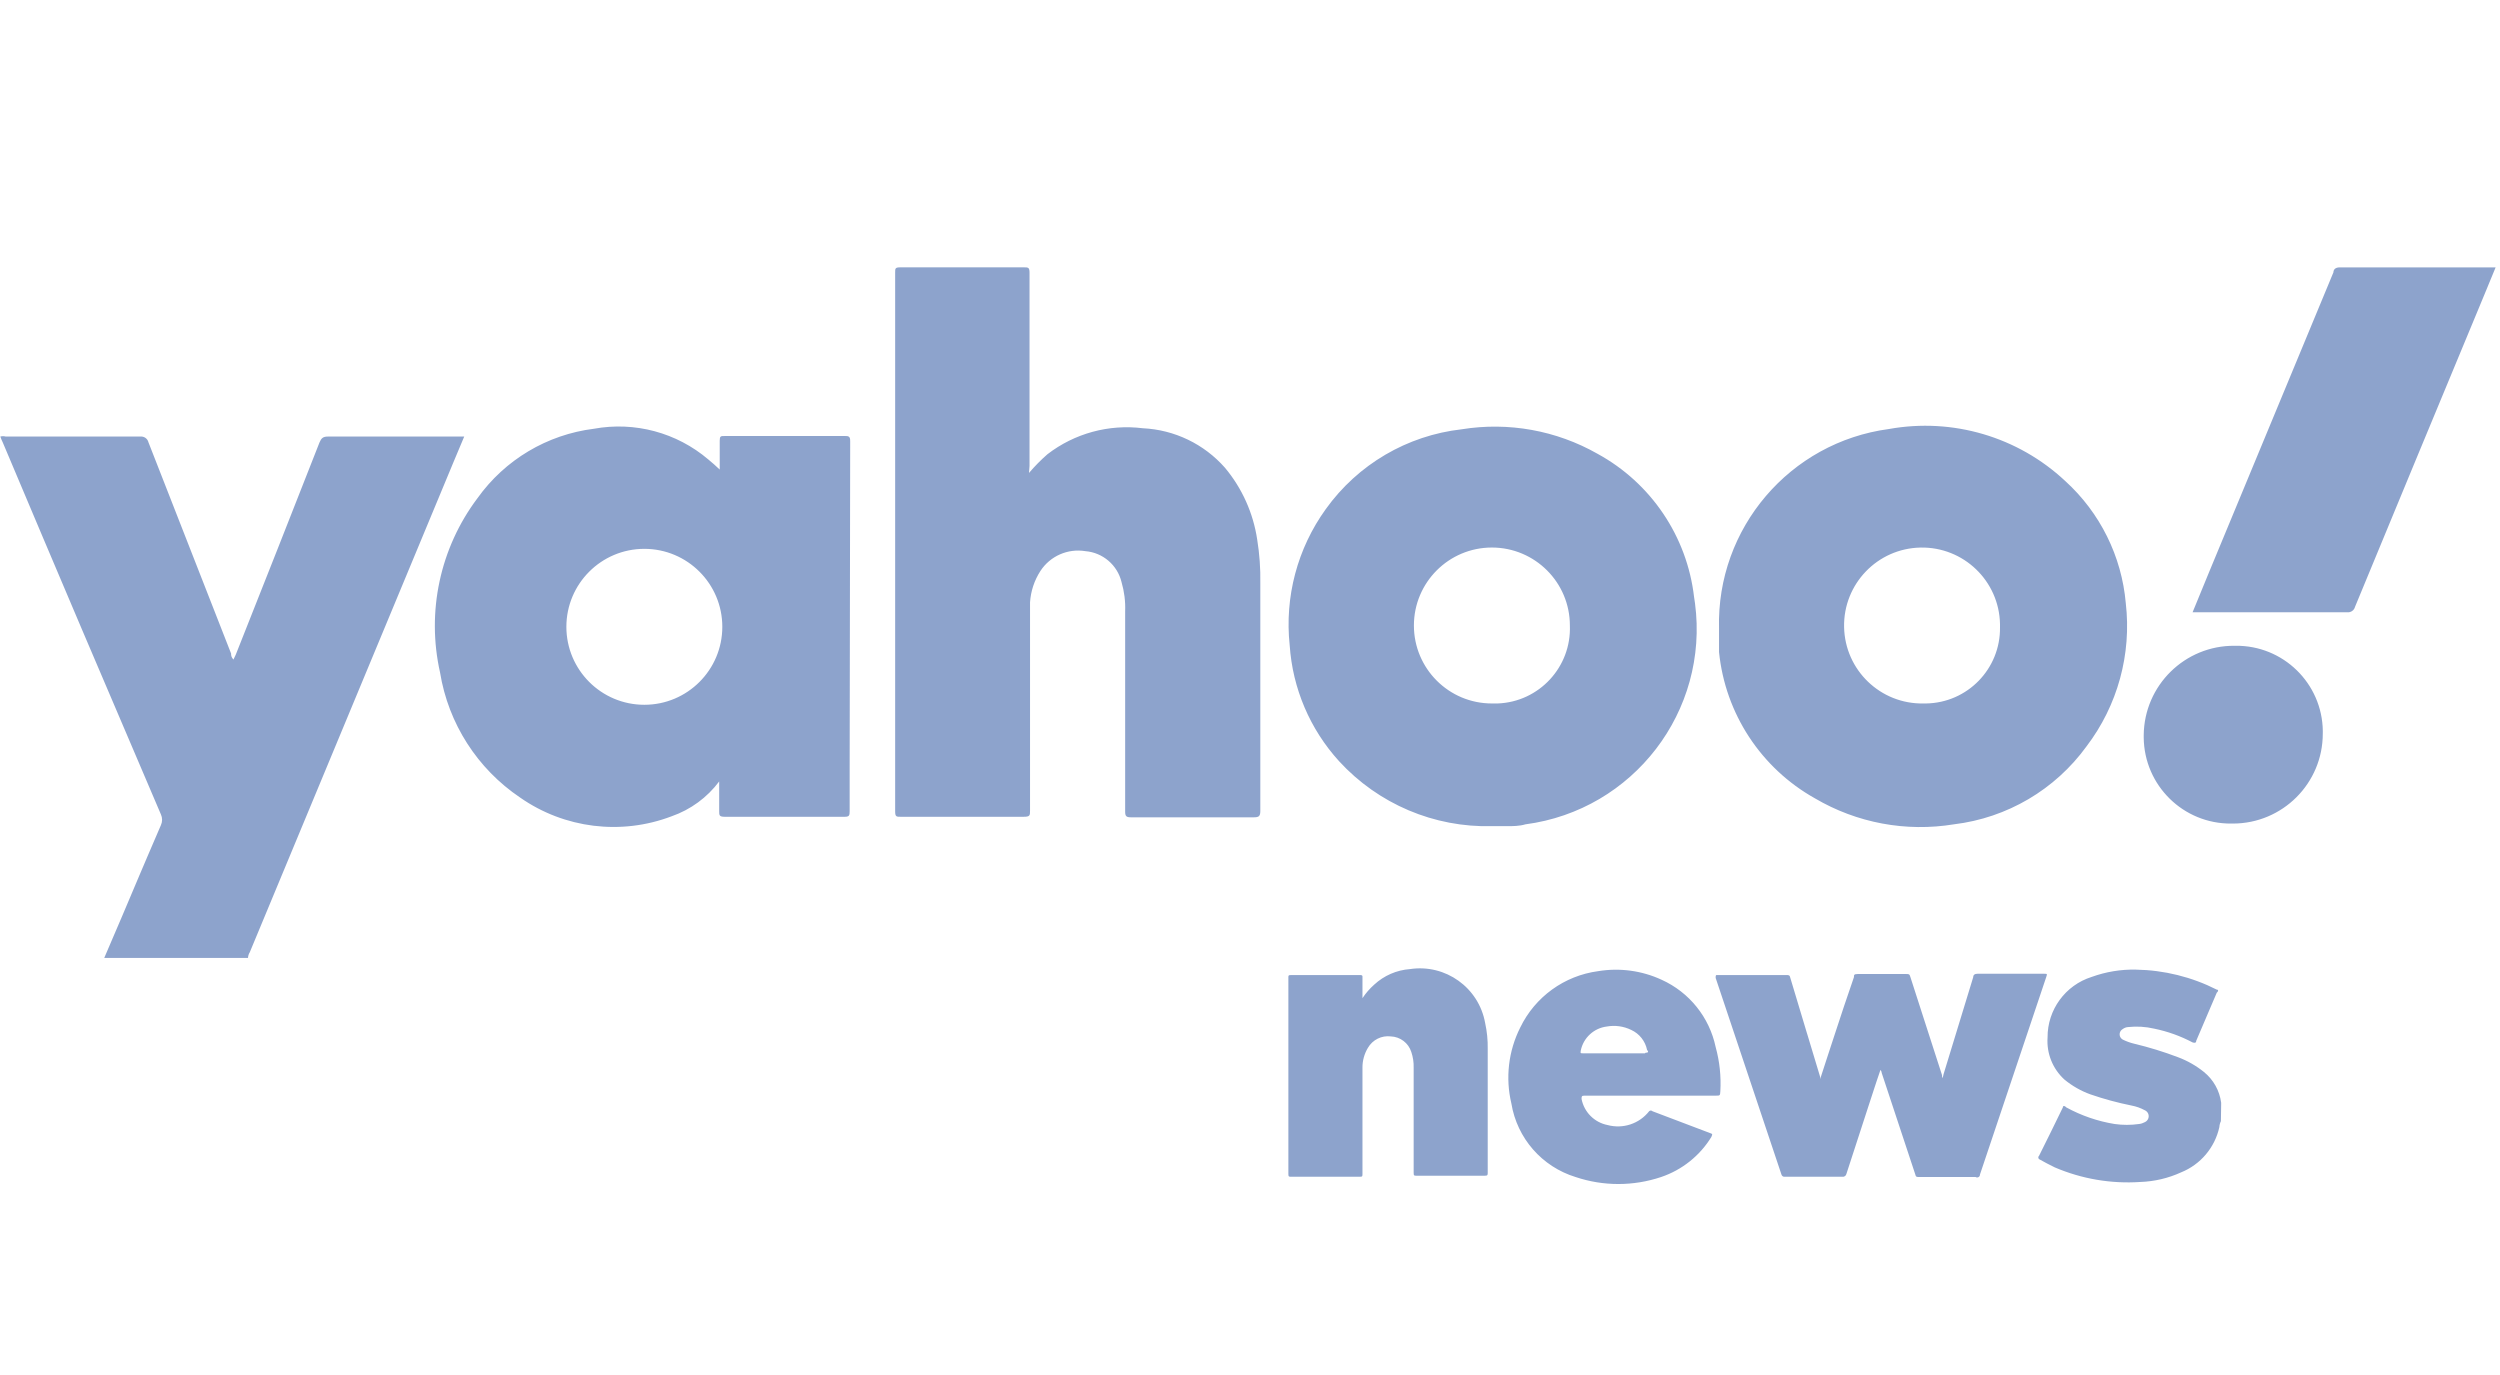 <?xml version="1.0" encoding="utf-8"?>
<svg xmlns="http://www.w3.org/2000/svg" fill="none" height="44" viewBox="0 0 80 44" width="80">
<path clip-rule="evenodd" d="M32.928 15.134C33.11 14.92 33.307 14.72 33.519 14.535C34.387 13.867 35.483 13.568 36.571 13.704C37.582 13.752 38.53 14.208 39.199 14.968C39.747 15.624 40.103 16.418 40.23 17.263C40.305 17.728 40.339 18.198 40.33 18.669V25.954C40.33 26.121 40.28 26.154 40.122 26.154H36.188C36.038 26.154 36.005 26.113 36.005 25.971V19.559C36.017 19.244 35.977 18.929 35.889 18.627C35.758 18.082 35.291 17.683 34.733 17.637C34.17 17.545 33.606 17.792 33.294 18.27C33.099 18.571 32.984 18.918 32.961 19.276V19.991V25.938C32.961 26.096 32.961 26.137 32.753 26.137H28.819C28.686 26.137 28.645 26.137 28.645 25.963V8.722C28.645 8.589 28.645 8.555 28.811 8.555H32.762C32.903 8.555 32.945 8.555 32.945 8.73V14.909L32.928 15.134ZM3.336 30.653C3.719 29.764 4.102 28.865 4.476 27.976C4.55 27.802 4.625 27.628 4.699 27.453L4.699 27.453L4.699 27.453L4.699 27.452C4.849 27.1 5 26.748 5.15 26.403C5.199 26.295 5.199 26.171 5.15 26.063C3.453 22.104 1.767 18.139 0.093 14.169C0.062 14.104 0.034 14.038 0.01 13.97C0.067 13.954 0.127 13.954 0.184 13.97H4.492C4.612 13.958 4.722 14.036 4.75 14.153L7.395 20.914C7.395 20.964 7.395 21.023 7.47 21.106L7.545 20.948C8.443 18.685 9.336 16.423 10.223 14.161C10.281 14.02 10.339 13.97 10.489 13.97H14.855L14.506 14.801L7.994 30.47C7.959 30.525 7.939 30.588 7.936 30.653H3.336ZM27.056 13.953C27.206 13.945 27.206 14.028 27.206 14.136L27.189 24.499V25.963C27.189 26.096 27.173 26.137 27.031 26.137H23.189C23.014 26.137 23.014 26.087 23.014 25.954V25.006C22.629 25.521 22.099 25.909 21.492 26.121C19.877 26.736 18.061 26.512 16.644 25.522C15.274 24.599 14.347 23.152 14.082 21.521C13.643 19.576 14.081 17.535 15.28 15.941C16.157 14.712 17.508 13.907 19.006 13.72C20.311 13.482 21.654 13.842 22.665 14.702C22.79 14.802 22.906 14.91 23.031 15.026V14.103C23.031 13.953 23.064 13.953 23.181 13.953H27.056ZM18.124 20.058C18.124 21.436 19.241 22.553 20.619 22.553C21.997 22.553 23.114 21.436 23.114 20.058C23.114 18.68 21.997 17.563 20.619 17.563C19.241 17.563 18.124 18.68 18.124 20.058ZM54.211 19.11C53.987 17.167 52.833 15.455 51.117 14.519C49.801 13.772 48.27 13.496 46.776 13.737C45.029 13.934 43.449 14.862 42.426 16.29C41.516 17.551 41.105 19.103 41.27 20.648C41.362 22.028 41.919 23.335 42.85 24.358C44.105 25.727 45.892 26.486 47.748 26.437H48.239C48.397 26.437 48.622 26.437 48.813 26.379C52.265 25.924 54.695 22.757 54.24 19.305C54.231 19.239 54.221 19.174 54.211 19.11ZM47.74 22.511C46.362 22.511 45.245 21.394 45.245 20.016C45.245 18.638 46.362 17.521 47.74 17.521C49.118 17.521 50.236 18.638 50.236 20.016C50.287 21.343 49.253 22.46 47.927 22.511C47.865 22.514 47.803 22.514 47.74 22.511ZM66.087 15.392C67.202 16.405 67.894 17.801 68.025 19.301C68.214 20.933 67.764 22.576 66.769 23.883C65.764 25.269 64.227 26.173 62.528 26.378C60.993 26.63 59.419 26.336 58.078 25.547C56.352 24.581 55.206 22.833 55.009 20.864V20.607V20.108C54.926 16.904 57.272 14.152 60.448 13.728C62.485 13.361 64.576 13.978 66.087 15.392ZM59.011 20.066C59.038 21.444 60.177 22.538 61.554 22.511C61.58 22.512 61.605 22.512 61.63 22.511C62.957 22.493 64.018 21.402 64 20.074C64 20.039 64.001 20.003 64 19.968C63.973 18.59 62.834 17.495 61.456 17.522C60.078 17.549 58.983 18.688 59.011 20.066ZM70.163 19.592L70.703 18.278L74.67 8.714C74.67 8.622 74.737 8.556 74.87 8.556H79.86C79.774 8.762 79.689 8.969 79.605 9.174L79.605 9.176L79.604 9.178C79.485 9.468 79.366 9.758 79.245 10.044C77.947 13.166 76.653 16.29 75.361 19.418C75.332 19.533 75.221 19.608 75.103 19.592L70.163 19.592ZM68.599 23.601C68.613 25.135 69.868 26.368 71.402 26.354L71.403 26.354C71.41 26.354 71.418 26.354 71.425 26.354C71.434 26.354 71.443 26.354 71.452 26.354C73.041 26.354 74.33 25.065 74.329 23.476C74.33 23.448 74.33 23.42 74.33 23.392C74.311 21.867 73.06 20.646 71.535 20.665C71.526 20.665 71.518 20.665 71.51 20.665C69.916 20.651 68.613 21.932 68.599 23.526C68.599 23.551 68.598 23.576 68.599 23.601ZM71.069 35.876C71.04 35.936 71.023 36.002 71.019 36.068C70.875 36.722 70.418 37.264 69.796 37.515C69.386 37.703 68.942 37.807 68.491 37.823C67.555 37.886 66.617 37.726 65.754 37.357C65.582 37.275 65.418 37.185 65.255 37.095L65.247 37.091C65.247 37.091 65.197 37.032 65.247 36.991C65.505 36.475 65.763 35.951 66.012 35.436C66.012 35.369 66.079 35.386 66.12 35.436C66.602 35.7 67.125 35.88 67.667 35.968C67.927 36.005 68.19 36.005 68.449 35.968C68.513 35.961 68.576 35.941 68.632 35.91C68.737 35.865 68.787 35.742 68.742 35.637C68.721 35.587 68.681 35.548 68.632 35.527C68.499 35.455 68.356 35.405 68.208 35.377C67.762 35.287 67.323 35.168 66.894 35.02C66.591 34.911 66.31 34.75 66.062 34.546C65.685 34.203 65.486 33.706 65.522 33.198C65.517 32.312 66.09 31.527 66.935 31.261C67.388 31.097 67.868 31.017 68.349 31.028C69.249 31.043 70.133 31.261 70.936 31.668C70.994 31.668 70.994 31.718 70.936 31.768C70.828 32.026 70.718 32.281 70.607 32.537L70.607 32.538C70.497 32.794 70.387 33.049 70.279 33.306C70.279 33.373 70.229 33.381 70.162 33.357C69.775 33.152 69.361 33.004 68.931 32.916C68.659 32.853 68.378 32.836 68.1 32.866C68.036 32.87 67.975 32.893 67.925 32.932C67.833 32.984 67.801 33.101 67.853 33.193C67.87 33.223 67.895 33.248 67.925 33.265C68.042 33.323 68.165 33.368 68.291 33.398C68.768 33.512 69.238 33.656 69.697 33.831C69.997 33.943 70.278 34.103 70.528 34.305C70.83 34.55 71.026 34.901 71.077 35.286V35.344L71.069 35.876ZM59.915 35.016C59.999 34.757 60.085 34.494 60.174 34.238C60.207 34.263 60.216 34.338 60.216 34.338L61.289 37.581C61.305 37.664 61.339 37.664 61.405 37.664H63.218C63.235 37.675 63.255 37.681 63.275 37.679C63.325 37.676 63.363 37.632 63.36 37.581L65.481 31.261C65.497 31.211 65.505 31.186 65.496 31.173C65.487 31.16 65.46 31.16 65.406 31.16H63.285C63.193 31.16 63.143 31.194 63.143 31.269L62.195 34.371C62.19 34.419 62.173 34.465 62.145 34.504V34.404C61.975 33.883 61.808 33.361 61.64 32.84C61.471 32.313 61.302 31.787 61.131 31.261C61.106 31.169 61.081 31.169 61.006 31.169H59.443C59.326 31.169 59.326 31.202 59.326 31.269C59.108 31.891 58.904 32.514 58.7 33.136C58.632 33.345 58.563 33.555 58.494 33.764L58.245 34.529V34.462C58.107 34.001 57.967 33.539 57.827 33.076L57.826 33.075C57.646 32.48 57.466 31.884 57.288 31.285C57.272 31.202 57.238 31.202 57.163 31.202H54.968C54.901 31.194 54.901 31.211 54.901 31.294L57.005 37.581C57.018 37.633 57.069 37.667 57.122 37.656H58.952C59.013 37.666 59.072 37.626 59.085 37.565C59.197 37.215 59.311 36.866 59.426 36.517C59.54 36.167 59.654 35.818 59.767 35.469C59.816 35.321 59.865 35.169 59.915 35.016ZM43.599 31.942C43.703 31.782 43.83 31.637 43.973 31.51C44.288 31.218 44.692 31.042 45.12 31.011C46.256 30.84 47.321 31.603 47.524 32.733C47.584 33.006 47.612 33.285 47.607 33.564V37.523C47.607 37.598 47.607 37.623 47.516 37.623H45.328C45.254 37.623 45.237 37.623 45.237 37.531V34.163C45.242 33.994 45.216 33.825 45.162 33.664C45.071 33.376 44.808 33.176 44.505 33.165C44.21 33.129 43.922 33.273 43.773 33.531C43.658 33.722 43.597 33.941 43.599 34.163V37.565C43.599 37.639 43.599 37.656 43.515 37.656H41.32C41.245 37.656 41.228 37.656 41.228 37.565V31.285C41.228 31.211 41.228 31.202 41.32 31.202H43.507C43.582 31.202 43.607 31.202 43.599 31.294V31.942ZM53.171 31.352C54.058 31.753 54.701 32.553 54.901 33.506C55.028 33.966 55.078 34.444 55.051 34.92C55.042 35.061 55.042 35.061 54.901 35.061H50.693C50.61 35.061 50.61 35.095 50.61 35.169C50.693 35.59 51.021 35.918 51.441 36.001C51.933 36.134 52.457 35.961 52.772 35.56C52.773 35.56 52.773 35.559 52.774 35.558C52.804 35.529 52.852 35.531 52.88 35.56L54.768 36.276C54.8 36.297 54.791 36.315 54.781 36.336C54.775 36.348 54.768 36.361 54.768 36.375C54.399 36.981 53.827 37.438 53.155 37.665C52.267 37.963 51.306 37.963 50.419 37.665C49.342 37.334 48.545 36.422 48.364 35.311C48.169 34.493 48.269 33.633 48.647 32.882C49.122 31.899 50.059 31.221 51.142 31.077C51.831 30.964 52.538 31.059 53.171 31.352ZM50.66 33.706H52.639L52.656 33.689C52.755 33.689 52.755 33.648 52.706 33.598C52.649 33.315 52.46 33.077 52.198 32.957C51.956 32.839 51.682 32.801 51.416 32.849C51.004 32.9 50.67 33.208 50.585 33.614C50.568 33.706 50.577 33.706 50.66 33.706Z" fill="#8DA3CC" fill-rule="evenodd"/>
</svg>